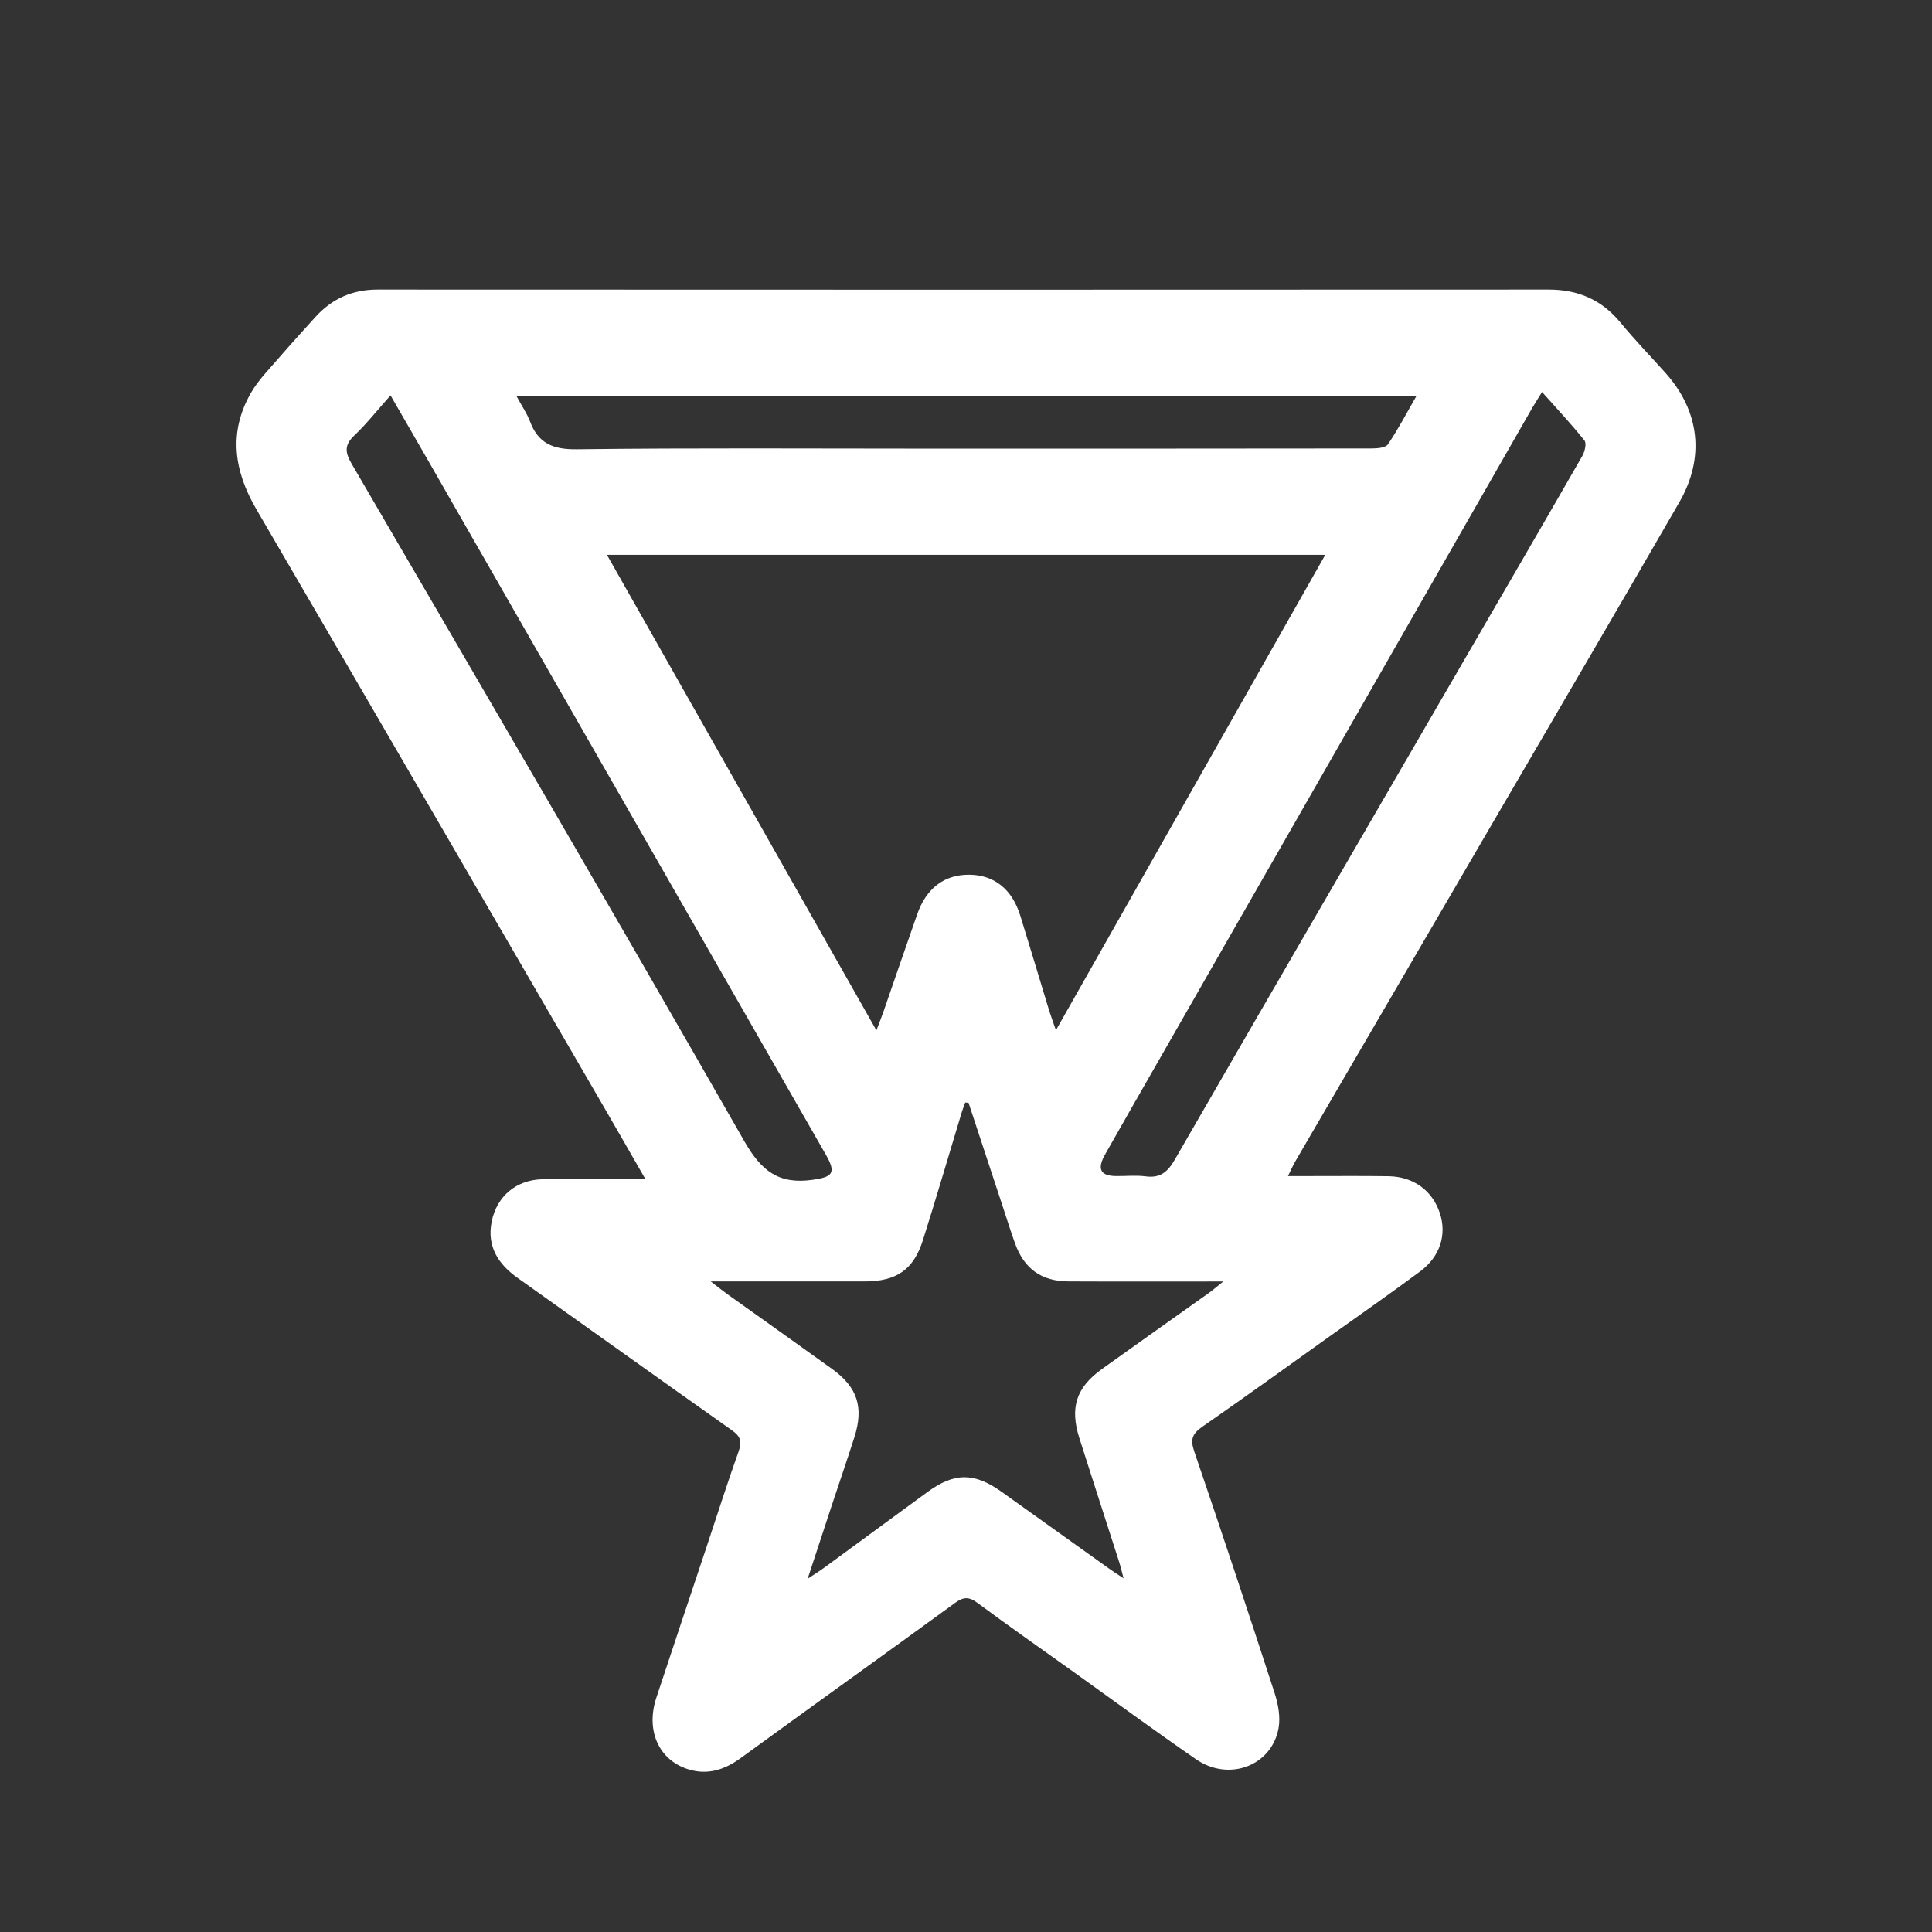 <svg xmlns="http://www.w3.org/2000/svg" xmlns:xlink="http://www.w3.org/1999/xlink" id="Capa_1" x="0px" y="0px" viewBox="0 0 800 800" style="enable-background:new 0 0 800 800;" xml:space="preserve">
<rect x="0" y="0" width="800" height="800" fill="#333333" stroke="none"/>
<style type="text/css">
	.st0{fill:#FFFFFF;}
</style>
<path class="st0" d="M1629.93-102.66c3.76,0,6.64,0,9.52,0c55.8-0.01,111.61,0.05,167.41-0.17c3.71-0.01,8.5-1.03,10.94-3.44  c20.12-19.85,45.37-28.18,72.25-32.14c47.35-6.96,93.25-1.87,137.5,17.5c36.18,15.83,74.84,18.68,113.77,19.23  c5.2,0.07,6.52-2.12,6.3-6.81c-0.27-5.67-0.22-11.38,0.01-17.06c0.37-9.32,5.29-15.29,14.37-15.39c31.15-0.37,62.3-0.39,93.45,0.01  c10.05,0.13,14.57,6.57,14.58,18.55c0.05,54.18,0.04,108.36,0.04,162.54c0,49.57,0.02,99.15-0.03,148.72  c-0.01,14.99-5,20.03-19.96,20.08c-27.36,0.09-54.72-0.11-82.08,0.12c-9.86,0.08-17.6-2.48-20.87-13.74  c-6.88,7.6-13.19,14.57-20,22.1c10.56,17.41,13.8,36.06,5.87,55.56c-7.79,19.16-20.96,31.99-43.18,34.05  c-2.83,19.29-11.48,34.84-29.72,43.51c-17.92,8.52-35.24,6.49-52.44-4.39c-7.61,16.9-20,27.4-38.24,30.43  c-17.68,2.93-33.12-2.51-47.22-12.34c-40.18,26.43-81.51,23.27-117.93-9.03c-55.72-49.42-111.34-98.97-167.01-148.45  c-2.4-2.13-4.87-4.18-7.93-6.8c-5.49,8.6-13.61,9.16-22.27,9.09c-26.55-0.2-53.09-0.01-79.64-0.07  c-14.85-0.03-19.95-5.23-19.95-20.13c-0.02-103.48-0.02-206.96-0.01-310.44c0-14.44,5.1-19.6,19.51-19.62  c27.63-0.05,55.26-0.05,82.89,0.01c15.33,0.03,19.99,4.67,20.08,19.74C1629.96-115.55,1629.93-109.65,1629.93-102.66z   M1897.89,344.27c-2.66-2.47-4.54-4.33-6.53-6.05c-16.63-14.31-33.3-28.57-49.92-42.88c-6.36-5.48-12.94-10.75-18.86-16.66  c-5.9-5.88-5.7-14.6-0.36-20.59c5.11-5.73,13.07-6.63,19.89-2.12c1.8,1.19,3.4,2.67,5.04,4.08c30.02,25.73,60.05,51.45,90.03,77.23  c8.71,7.48,18.38,11.18,29.97,8.62c6.98-1.55,10.35-6.2,12-12.79c1.53-6.1,0.38-10.55-4.96-14.78  c-15.69-12.46-30.9-25.52-46.29-38.36c-14.56-12.14-29.17-24.22-43.64-36.47c-5.38-4.56-7.79-10.35-5.23-17.41  c2.28-6.28,7.15-10.31,13.48-9.77c4.71,0.4,9.89,2.88,13.63,5.94c27.45,22.47,54.59,45.32,81.84,68.04  c12.06,10.06,23.99,20.28,36.26,30.09c7.37,5.89,16.99,6.27,24.35,1.81c7.67-4.65,12.2-13.3,9.76-22.21  c-1.41-5.14-4.77-10.4-8.68-14.08c-18.37-17.23-37.24-33.92-55.93-50.8c-19.29-17.43-38.56-34.89-57.87-52.29  c-5.63-5.07-9.08-10.82-6.2-18.64c4.03-10.98,16.18-13.31,25.83-4.67c24.61,22.05,49.12,44.2,73.56,66.43  c16.22,14.75,32.55,29.41,48.24,44.71c7.18,7,15.38,7.75,22.01,0.09c9.54-11.03,10.29-24.84,1.7-36.61  c-3.34-4.59-7-8.98-10.82-13.18c-59.46-65.63-118.96-131.21-178.46-196.79c-5.24-5.77-10.6-11.43-16.19-17.44  c-2.59,2.09-4.71,3.72-6.75,5.44c-18.45,15.51-36.61,31.37-55.39,46.47c-27.02,21.72-64,19.21-86.7-5.27  c-23.1-24.91-22.6-61.86,1.25-87.49c9.96-10.71,20.07-21.27,30.07-31.96c1.33-1.43,2.35-3.15,3.79-5.11  c-1.64-0.41-2.38-0.75-3.13-0.75c-47.4-0.04-94.8,0.02-142.2-0.18c-5.77-0.02-6.58,2.55-6.58,7.39  c0.1,72.86,0.01,145.72,0.26,218.58c0.01,3.25,1.96,7.42,4.4,9.6c63.62,56.82,127.21,113.7,191.47,169.8  c8.83,7.7,20.67,12.88,31.98,16.56C1870.98,354,1884.72,353.64,1897.89,344.27z M2147.56-70.11c-1.97-0.53-2.74-0.89-3.52-0.92  c-2.16-0.09-4.33-0.03-6.49-0.06c-41.96-0.61-83.38-4.96-122.28-21.87c-27.07-11.77-55.15-18.14-84.38-17.45  c-36.35,0.86-72.22,2.58-98.99,34.33c-19.45,23.06-42.38,43.17-63.48,64.87c-6.74,6.93-9.41,15.81-7.98,25.49  c1.79,12.14,8.23,21.15,19.68,25.88c12.33,5.09,24.02,3.22,34.24-5.29c23.3-19.4,46.4-39.05,69.61-58.55  c10.54-8.85,17.32-8.58,26.54,1.53c62.4,68.41,124.72,136.89,187.08,205.33c3.02,3.32,6.18,6.52,9.97,10.5  c5.92-6.85,11.08-13.04,16.48-19c5.62-6.21,11.01-12.76,17.4-18.09c4.39-3.66,6.26-7.09,6.25-12.84  c-0.2-68.51-0.13-137.02-0.13-205.53C2147.56-64.43,2147.56-67.09,2147.56-70.11z M1538.76-110.62c0,96.95,0,192.66,0,289.07  c17.19,0,33.67,0.01,50.16,0c10.64-0.01,10.68-0.03,10.68-10.54c0.01-79.64,0-159.28,0-238.93c0-11.11-0.05-22.21,0.03-33.32  c0.02-3.63-0.43-6.36-5.12-6.33C1576.13-110.56,1557.76-110.62,1538.76-110.62z M2177.95-110.2c0,3.8,0,6.72,0,9.65  c0.01,88.05,0.02,176.1,0.03,264.15c0,3.52-0.34,7.11,0.23,10.54c0.26,1.57,2.32,4.05,3.59,4.06c18.87,0.26,37.75,0.18,57.1,0.18  c0-96.69,0-192.39,0-288.58C2218.67-110.2,2199-110.2,2177.95-110.2z"></path>
<g>
	<g>
		<path class="st0" d="M-928.83,399.42c149.07,1.53,253.3,127.78,229.01,264.59c-19.89,112.03-114.23,191.54-226.16,187.32    c-83.12-3.13-146.87-42.82-186.68-115.68c-42.76-78.26-39.99-157.86,7.67-233.19C-1062.18,434.8-998.27,401.47-928.83,399.42z     M-1114.19,625.37c-0.19,109.31,87.4,198.88,194.67,199.08c107.88,0.2,195.63-88.88,195.73-198.67    c0.09-109.59-87.3-198.96-194.59-199C-1026.49,426.73-1114,515.5-1114.19,625.37z"></path>
		<path class="st0" d="M-728.67,922.99c-5.68-11.49-10.6-21.5-15.58-31.48c-10.22-20.48-20.38-41-30.8-61.38    c-2.13-4.16-2.21-6.71,2.07-9.54c5.65-3.74,10.77-8.29,16.76-13c1.24,2.13,2.39,3.85,3.31,5.69    c20.08,40.04,40.1,80.12,60.25,120.13c3.07,6.09,4.4,12.06-0.01,17.81c-4.49,5.86-10.81,5.7-17.33,4.24    c-17.58-3.93-35.21-7.63-52.73-11.8c-5.46-1.3-8.15-0.31-10.4,5.25c-7.01,17.38-14.77,34.46-22.14,51.69    c-2.62,6.13-6.01,11.56-13.43,11.7c-7.31,0.14-11.05-4.9-14.05-10.95c-20.76-41.88-41.65-83.69-62.48-125.54    c-1.07-2.15-2.03-4.37-3.36-7.22c8.51-1.81,16.49-3.87,24.59-4.92c1.68-0.22,4.55,2.95,5.67,5.16    c14.64,28.88,29.05,57.88,43.54,86.83c1.26,2.52,2.66,4.96,4.85,9.01c5.33-12.16,10.02-22.71,14.59-33.32    c8.8-20.42,10.12-21.02,31.91-15.9C-752.39,918.08-741.26,920.29-728.67,922.99z"></path>
		<path class="st0" d="M-1087.51,808.72c6.73,5.17,12.99,9.45,18.47,14.56c1.38,1.29,1.26,5.71,0.19,7.89    c-12.2,24.95-24.73,49.74-37.15,74.58c-1.29,2.57-2.45,5.2-4.21,8.97c3.03-0.38,5.07-0.47,7.04-0.9    c11.66-2.54,23.3-5.18,34.95-7.75c12.46-2.75,16.44-0.72,21.63,11.13c4.69,10.71,9.27,21.47,13.95,32.18    c0.95,2.18,2.09,4.27,3.66,7.46c10.87-21.69,21.21-42.32,31.55-62.94c4.37-8.71,8.91-17.34,13.04-26.16    c1.67-3.56,3.65-4.37,7.42-3.56c7.06,1.51,14.26,2.43,22.58,3.8c-4.44,8.88-8.42,16.84-12.41,24.79    c-16.41,32.65-32.91,65.25-49.15,97.98c-3.19,6.43-7.52,9.77-14.81,9.56c-6.36-0.19-10.42-3.02-12.94-8.83    c-7.37-16.98-15.15-33.78-22.29-50.86c-2.16-5.16-4.78-6.26-9.96-5.04c-17.77,4.21-35.66,7.93-53.46,12.06    c-6.66,1.55-12.64,1.43-17.16-4.48c-4.32-5.64-3.02-11.31-0.09-17.14c18.77-37.46,37.45-74.97,56.18-112.45    C-1089.74,812.09-1088.75,810.74-1087.51,808.72z"></path>
		<path class="st0" d="M-858.85,657.17c-16.58,10.27-31.65,19.2-46.26,28.82c-8.03,5.29-14.86,5.05-22.86-0.14    c-19.62-12.73-39.62-24.87-59.48-37.22c-2.58-1.6-5.25-3.06-9.34-5.43c0,10.3,0,18.97,0,27.65c0,10.24,0.25,20.48-0.1,30.7    c-0.19,5.5,1.75,7.09,7.16,7.04c24.86-0.25,49.72-0.13,74.58-0.12c2.92,0,5.87-0.06,8.76,0.3c6.73,0.84,10.34,5.1,11.35,11.53    c1,6.34-2.69,12.38-8.88,14.25c-2.96,0.89-6.24,1.04-9.37,1.04c-30.71,0.07-61.41,0.06-92.12,0.03    c-14.36-0.01-18.7-4.37-18.72-18.84c-0.03-28.03-0.12-56.06,0.09-84.08c0.04-4.98-1.51-8.1-5.83-10.65    c-10.08-5.93-19.98-12.17-29.81-18.49c-11.34-7.29-11.32-18.39,0.16-25.56c44.82-28.03,89.73-55.93,134.57-83.94    c5.83-3.64,11.32-3.59,17.1,0.02c45.06,28.12,90.19,56.12,135.19,84.33c10.54,6.61,10.55,18.06,0.03,24.79    c-19.5,12.47-39.18,24.66-58.91,36.75c-3.75,2.3-5.32,4.83-5.25,9.32c0.26,17.06-0.04,34.12,0.25,51.18    c0.05,2.81,1.41,6.1,3.22,8.3c7.36,8.94,11.95,18.95,12.67,30.5c0.52,8.51-2.95,13.24-11.42,13.99c-9.17,0.81-18.53,0.8-27.7,0    c-8.73-0.76-12.94-6-11.05-14.67c1.93-8.86,5.91-17.29,9.13-25.86c0.67-1.78,2.72-3.33,2.75-5.01    C-858.77,691.48-858.85,675.26-858.85,657.17z M-870.65,632.15c-8.95-6.45-17.03-12.24-25.08-18.08    c-7.22-5.24-9.13-11.82-5.09-17.27c3.98-5.36,10.29-5.68,17.44-0.66c9.57,6.72,18.96,13.69,28.6,20.3    c1.74,1.19,5.02,2.34,6.41,1.52c14.39-8.51,28.54-17.44,43.42-26.66c-2.11-1.74-3.26-2.94-4.62-3.79    c-34.08-21.29-68.23-42.47-102.23-63.9c-3.86-2.43-6.51-1.61-9.86,0.49c-33.45,20.93-66.96,41.77-100.43,62.66    c-1.77,1.1-3.37,2.47-5.15,3.79c0.88,1.11,1.21,1.84,1.78,2.19c35.32,22.07,70.64,44.14,106.04,66.07    c1.35,0.84,3.97,1.16,5.2,0.42C-899.9,650.53-885.75,641.59-870.65,632.15z"></path>
	</g>
</g>
<g>
	<path class="st0" d="M267.24,488.23c-6.19-10.76-11.52-20.08-16.91-29.37c-48.02-82.67-95.97-165.38-144.16-247.95   c-9.3-15.94-11.65-31.89-2.23-48.28c3.05-5.31,7.58-9.81,11.62-14.52c4.87-5.66,9.94-11.15,14.92-16.71   c6.9-7.69,15.42-11.5,25.84-11.5c161.62,0.06,323.23,0.1,484.85,0c12.31-0.01,22.04,4.21,29.87,13.71   c5.93,7.2,12.44,13.92,18.66,20.88c14.05,15.72,16.39,34.9,5.67,53.48c-25.28,43.83-50.88,87.48-76.37,131.2   c-27.57,47.3-55.17,94.59-82.73,141.89c-0.9,1.55-1.6,3.22-2.94,5.93c3.47,0,6.06,0,8.64,0c11,0.01,21.99-0.11,32.99,0.06   c10.33,0.16,18.11,5.89,21.23,15.22c2.97,8.88,0.18,18.01-8.14,24.2c-12.15,9.03-24.58,17.69-36.9,26.48   c-17.73,12.65-35.39,25.4-53.28,37.82c-4.06,2.82-5.09,5.16-3.41,10.08c11.38,33.35,22.48,66.8,33.36,100.32   c1.48,4.57,2.44,9.93,1.58,14.54c-2.9,15.57-20.6,22.14-34.18,12.75c-17.06-11.79-33.79-24.06-50.66-36.13   c-13.33-9.53-26.75-18.93-39.92-28.68c-3.48-2.58-5.75-2.42-9.19,0.09c-29.5,21.51-59.2,42.73-88.71,64.22   c-6.84,4.98-13.97,7.24-22.14,4.54c-11.94-3.94-17.24-16.09-12.83-29.49c6.8-20.68,13.76-41.31,20.64-61.97   c4.46-13.37,8.71-26.82,13.45-40.09c1.46-4.09,0.73-6.22-2.77-8.69c-29.66-20.93-59.16-42.07-88.75-63.1   c-8.08-5.74-12.79-13.08-10.75-23.31c2.12-10.62,10.31-17.37,21.15-17.55c11.61-0.19,23.24-0.06,34.85-0.07   C261.62,488.22,263.64,488.23,267.24,488.23z M251.31,229.73c37.34,65.89,74.08,130.74,111.59,196.92c1.31-3.46,2.14-5.5,2.86-7.57   c4.69-13.51,9.3-27.05,14.05-40.54c3.83-10.88,11.35-16.46,21.65-16.34c10.27,0.13,17.62,5.99,21.04,17.02   c4.05,13.07,7.95,26.18,11.94,39.26c0.68,2.21,1.51,4.38,2.8,8.11c37.6-66.36,74.31-131.16,111.53-196.86   C449.2,229.73,351.02,229.73,251.31,229.73z M401.06,456.65c-0.46-0.04-0.92-0.08-1.38-0.13c-0.48,1.32-1.01,2.63-1.42,3.97   c-5.35,17.65-10.51,35.35-16.07,52.93c-3.92,12.38-10.98,17.17-24.12,17.19c-14.32,0.02-28.63,0-42.95,0c-6.32,0-12.63,0-20.83,0   c3.3,2.53,4.99,3.92,6.77,5.19c14.51,10.37,29.08,20.67,43.55,31.1c10.44,7.52,13.13,15.85,9.17,28.23   c-3.03,9.47-6.27,18.88-9.4,28.33c-3.16,9.55-6.28,19.1-9.94,30.25c3.15-2.09,4.86-3.12,6.46-4.29   c14.4-10.53,28.76-21.11,43.17-31.63c11.13-8.13,19.4-8.12,30.67-0.06c14.85,10.61,29.7,21.22,44.56,31.83   c1.52,1.09,3.1,2.09,5.95,4c-0.9-3.38-1.25-4.97-1.74-6.5c-5.51-17.17-11.08-34.32-16.55-51.5c-4.04-12.7-1.36-21,9.38-28.71   c14.66-10.52,29.42-20.91,44.11-31.38c1.69-1.2,3.25-2.58,6.08-4.84c-22.6,0-43.34,0.07-64.07-0.03   c-11.19-0.05-18.33-5.18-22.13-15.66c-1.76-4.87-3.3-9.82-4.92-14.74C410.63,485.68,405.84,471.16,401.06,456.65z M161.71,163.72   c-5.56,6.23-9.94,11.81-15.03,16.64c-4.16,3.94-3.8,7-1.08,11.67c54.42,93.37,108.97,186.67,162.59,280.49   c7.05,12.34,14.23,18,28.28,16.02c8.34-1.17,9.87-2.78,5.51-10.39c-54.34-94.85-108.68-189.7-163.03-284.54   C173.41,183.94,167.81,174.3,161.71,163.72z M638.53,162.33c-1.73,2.8-3.06,4.83-4.27,6.94c-51.72,90.33-103.43,180.67-155.13,271   c-7.21,12.6-14.45,25.18-21.57,37.82c-3.36,5.96-1.9,8.79,4.42,8.89c4.15,0.07,8.35-0.41,12.43,0.13c6.08,0.8,9.15-1.89,12.09-7   c39.26-68.08,78.74-136.02,118.17-204c16.85-29.06,33.75-58.09,50.48-87.22c1.05-1.82,1.9-5.27,0.95-6.46   C650.75,175.68,644.81,169.39,638.53,162.33z M213.9,164.1c2.14,3.95,4.26,7,5.54,10.38c3.47,9.18,9.59,11.69,19.45,11.56   c47.9-0.6,95.82-0.27,143.73-0.27c61.81,0,123.62,0.02,185.43-0.07c2.29,0,5.7-0.28,6.68-1.73c4.14-6.07,7.55-12.64,11.72-19.87   C461.76,164.1,338.34,164.1,213.9,164.1z"></path>
</g>
</svg>